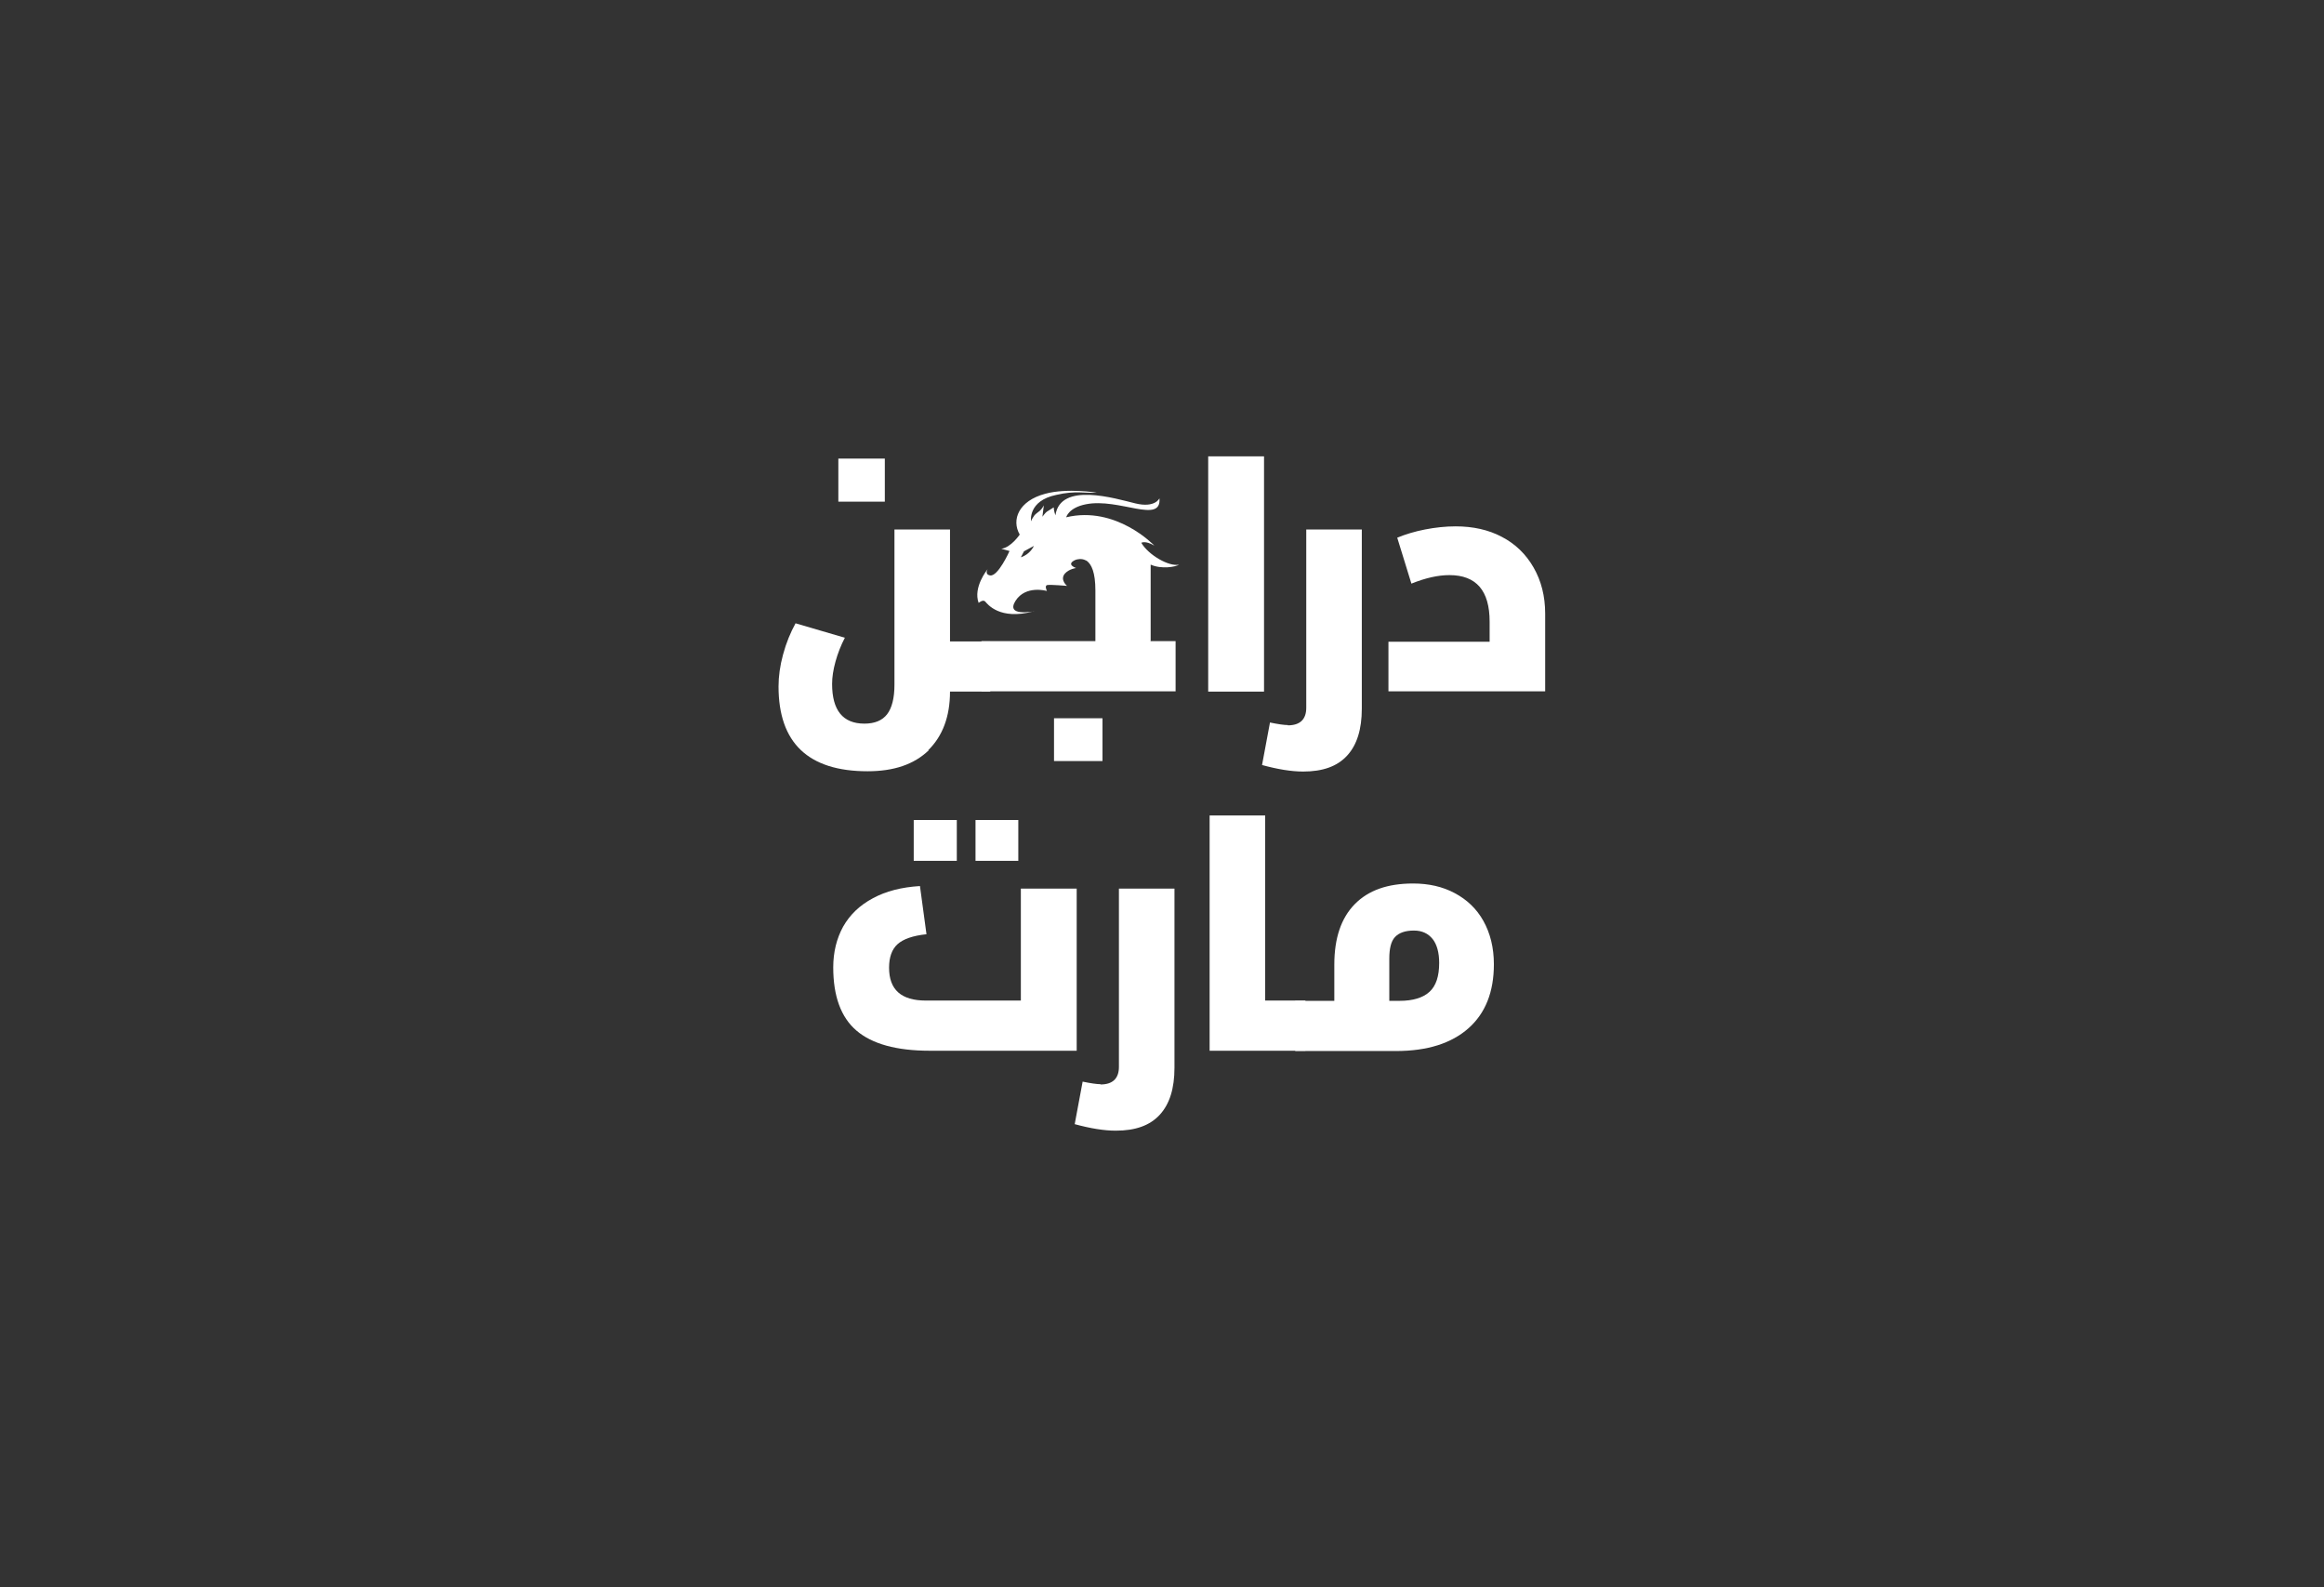 <?xml version="1.0" encoding="UTF-8"?>
<svg id="Layer_1" xmlns="http://www.w3.org/2000/svg" version="1.1" viewBox="0 0 82 56">
  <rect x="0" y="0" width="82" height="56" fill="#333333" stroke="none"/>
  <!-- Generator: Adobe Illustrator 29.6.0, SVG Export Plug-In . SVG Version: 2.1.1 Build 207)  -->
  <defs>
    <style>
      .st0 {
        fill: #fff;
      }
    </style>
  </defs>
  <path class="st0" d="M32.77,26.47c-.52.5-1.23.74-2.16.74-2.09,0-3.14-1-3.14-2.99,0-.35.05-.73.16-1.13.11-.41.26-.77.44-1.1l1.74.51c-.14.27-.25.55-.33.84-.08.29-.12.55-.12.79,0,.93.38,1.4,1.14,1.4.36,0,.63-.11.8-.33s.26-.57.26-1.04v-5.48h1.96v3.95h1.42v1.77h-1.42c0,.88-.26,1.57-.77,2.07ZM29.58,16.18h1.64v1.52h-1.64v-1.52Z"/>
  <path class="st0" d="M42.63,16.1h1.97v8.3h-1.97v-8.3Z"/>
  <path class="st0" d="M45.44,25.59c.43,0,.65-.21.65-.62v-6.29h1.96v6.32c0,.73-.17,1.28-.52,1.66-.35.38-.86.56-1.55.56-.42,0-.9-.08-1.45-.23l.28-1.5c.29.06.5.09.63.09Z"/>
  <path class="st0" d="M48.99,22.64h3.57v-.71c0-1.09-.47-1.64-1.42-1.64-.4,0-.84.1-1.34.3l-.5-1.62c.29-.12.62-.22.98-.29.36-.07.72-.11,1.08-.11.61,0,1.16.12,1.63.37.48.25.85.61,1.12,1.08.27.47.41,1.01.41,1.63v2.74h-5.53v-1.77Z"/>
  <path class="st0" d="M30.22,36.36c-.55-.47-.82-1.22-.82-2.23,0-.54.12-1.02.35-1.44.24-.42.58-.75,1.05-1,.46-.25,1.01-.39,1.66-.43l.23,1.7c-.48.05-.82.17-1.02.35s-.3.46-.3.83c0,.78.43,1.16,1.3,1.16h3.35v-3.95h1.97v5.72h-5.19c-1.17,0-2.03-.24-2.58-.71ZM32.24,28.93h1.52v1.44h-1.52v-1.44ZM34.42,28.93h1.51v1.44h-1.51v-1.44Z"/>
  <path class="st0" d="M38.83,38.26c.43,0,.65-.21.65-.62v-6.29h1.96v6.32c0,.73-.17,1.28-.52,1.66-.35.38-.86.56-1.55.56-.42,0-.9-.08-1.45-.23l.28-1.5c.29.06.5.09.63.09Z"/>
  <path class="st0" d="M42.67,28.77h1.97v6.53h1.42v1.77h-3.38v-8.3Z"/>
  <path class="st0" d="M45.7,35.31h1.38v-1.28c0-.93.24-1.64.72-2.13.48-.49,1.16-.73,2.06-.73.55,0,1.04.11,1.47.34s.77.55,1.01.98.37.94.37,1.53c0,.98-.3,1.73-.9,2.26-.6.53-1.45.8-2.55.8h-3.56v-1.77ZM49.38,35.31c.48,0,.83-.11,1.06-.32s.34-.55.34-1.02c0-.36-.08-.65-.23-.84-.16-.2-.38-.3-.66-.3-.31,0-.53.08-.67.23-.14.15-.2.41-.2.76v1.49h.37Z"/>
  <g>
    <rect class="st0" x="37.19" y="25.34" width="1.71" height="1.51"/>
    <path class="st0" d="M40.6,22.64c0-.15,0-.29,0-.44v-2.28c.38.17.89.08,1,0-.35.08-1.08-.34-1.33-.77,0,0,.14-.09.46.1,0,0-1.34-1.42-3.11-1,0,0,.08-.34.7-.46,1.17-.23,2.67.71,2.59-.21,0,0-.15.35-.85.18s-2.65-.77-2.82.42c0,0-.06-.16-.06-.28l-.24.15c-.05.03-.16.18-.16.18l.05-.4s-.06.12-.14.19c-.06.05-.15.11-.19.16-.06.09-.08.11-.12.21,0,0-.12-.72.89-.93.68-.16,1.03-.05,1.43-.08,0,0-1.05-.17-1.82.04-.94.25-1.2.92-.9,1.44,0,0-.31.46-.65.5l.29.08s-.41.92-.69.86c-.2-.04-.08-.22-.08-.22-.02.02-.52.64-.32,1.19,0,0,.15-.13.23-.05.08.09.51.67,1.7.35.01,0,.02,0,.03,0-.06,0-1.01.19-.66-.37.36-.57,1.11-.35,1.11-.35,0,0-.1-.2.02-.21.11-.02.69.03.69.03,0,0-.26-.21-.08-.43.15-.17.4-.2.4-.2,0,0-.37-.12-.04-.28.07-.03.23-.07.38.01.01,0,.02.01.04.02.16.12.3.4.3,1.04v1.79h-4.02v1.77h6.85v-1.77h-.87ZM36.02,19.66l.11-.21.35-.19s-.13.3-.46.4Z"/>
  </g>
</svg>